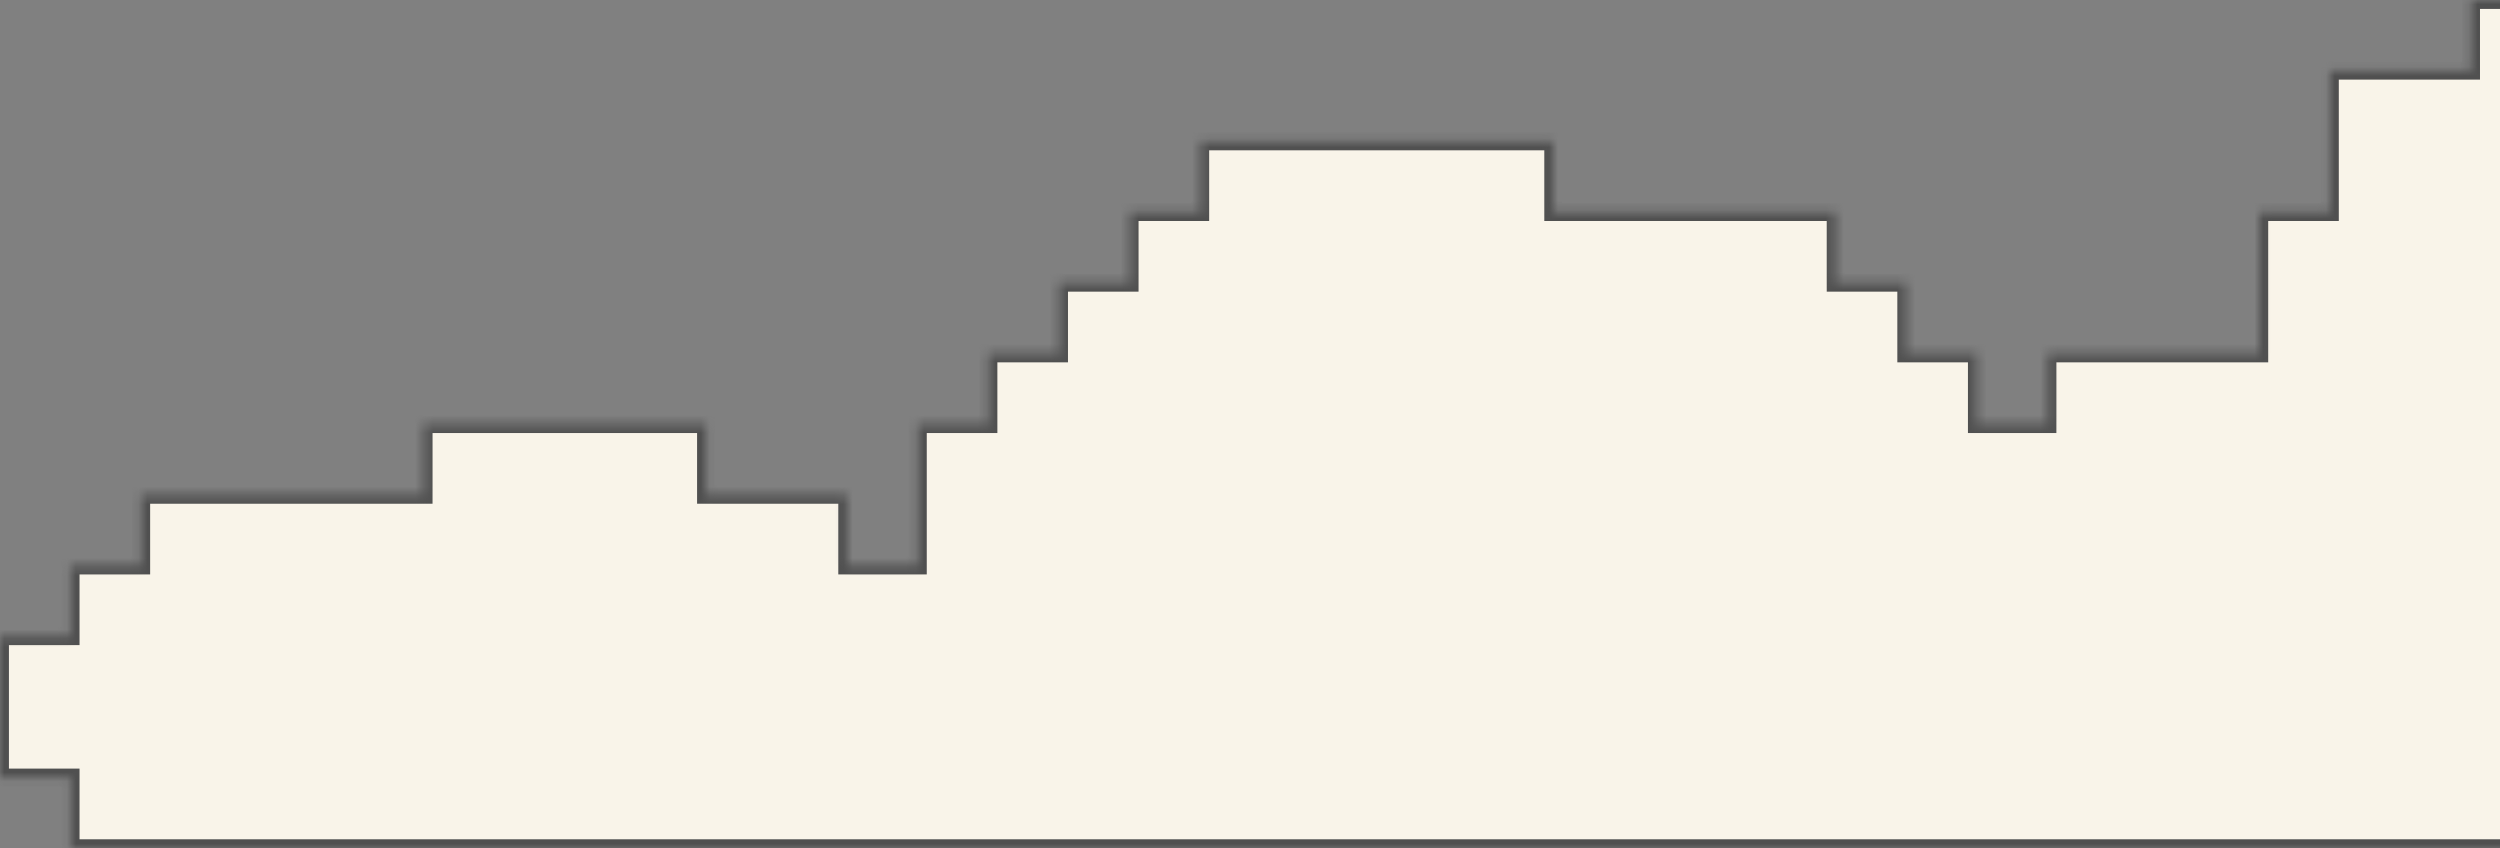 <svg width="280" height="95" viewBox="0 0 280 95" fill="none" xmlns="http://www.w3.org/2000/svg">
<rect x="0" y="0" width="280" height="95" fill="#808080" stroke="none"/>
<mask id="path-1-inside-1_44_502" fill="white">
<path d="M419.096 71.252V63.335H411.188V55.417H403.28H395.372H387.464H379.556H371.648V47.5V39.583H363.743V31.665V23.752H355.835V15.835H347.927H340.019V7.917H332.111H324.203H316.299V0H308.391H300.483H292.575H284.667H276.759V7.917H268.854H260.946V15.835V23.752H253.038V31.665V39.583H245.13H237.222H229.314V47.5H221.41V39.583H213.502V31.665H205.594V23.752H197.686H189.778H181.87H173.962V15.835H166.057H158.149H150.241H142.333H134.425V23.752H126.517V31.665H118.613V39.583H110.705V47.5H102.797V55.417V63.335H94.889V55.417H86.981H79.073V47.5H71.168H63.261H55.352H47.444V55.417H39.536H31.628H23.724H15.816V63.335H7.908V71.252H0V79.165V87.083H7.908V95H15.816H23.724H31.628H39.536H47.444H55.352H63.261H71.168H79.073H86.981H94.889H102.797H110.705H118.613H126.517H134.425H142.333H150.241H158.149H166.057H173.962H181.87H189.778H197.686H205.594H213.502H221.41H229.314H237.222H245.13H253.038H260.946H268.854H276.759H284.667H292.575H300.483H308.391H316.299H324.203H332.111H340.019H347.927H355.835H363.743H371.648H379.556H387.464H395.372H403.28H411.188H419.096V87.083H427V79.165V71.252H419.096Z"/>
</mask>
<path d="M419.096 71.252V63.335H411.188V55.417H403.28H395.372H387.464H379.556H371.648V47.5V39.583H363.743V31.665V23.752H355.835V15.835H347.927H340.019V7.917H332.111H324.203H316.299V0H308.391H300.483H292.575H284.667H276.759V7.917H268.854H260.946V15.835V23.752H253.038V31.665V39.583H245.13H237.222H229.314V47.5H221.41V39.583H213.502V31.665H205.594V23.752H197.686H189.778H181.87H173.962V15.835H166.057H158.149H150.241H142.333H134.425V23.752H126.517V31.665H118.613V39.583H110.705V47.5H102.797V55.417V63.335H94.889V55.417H86.981H79.073V47.5H71.168H63.261H55.352H47.444V55.417H39.536H31.628H23.724H15.816V63.335H7.908V71.252H0V79.165V87.083H7.908V95H15.816H23.724H31.628H39.536H47.444H55.352H63.261H71.168H79.073H86.981H94.889H102.797H110.705H118.613H126.517H134.425H142.333H150.241H158.149H166.057H173.962H181.87H189.778H197.686H205.594H213.502H221.41H229.314H237.222H245.13H253.038H260.946H268.854H276.759H284.667H292.575H300.483H308.391H316.299H324.203H332.111H340.019H347.927H355.835H363.743H371.648H379.556H387.464H395.372H403.28H411.188H419.096V87.083H427V79.165V71.252H419.096Z" fill="#F9F4E9" stroke="#505050" stroke-width="2" mask="url(#path-1-inside-1_44_502)"/>
</svg>
